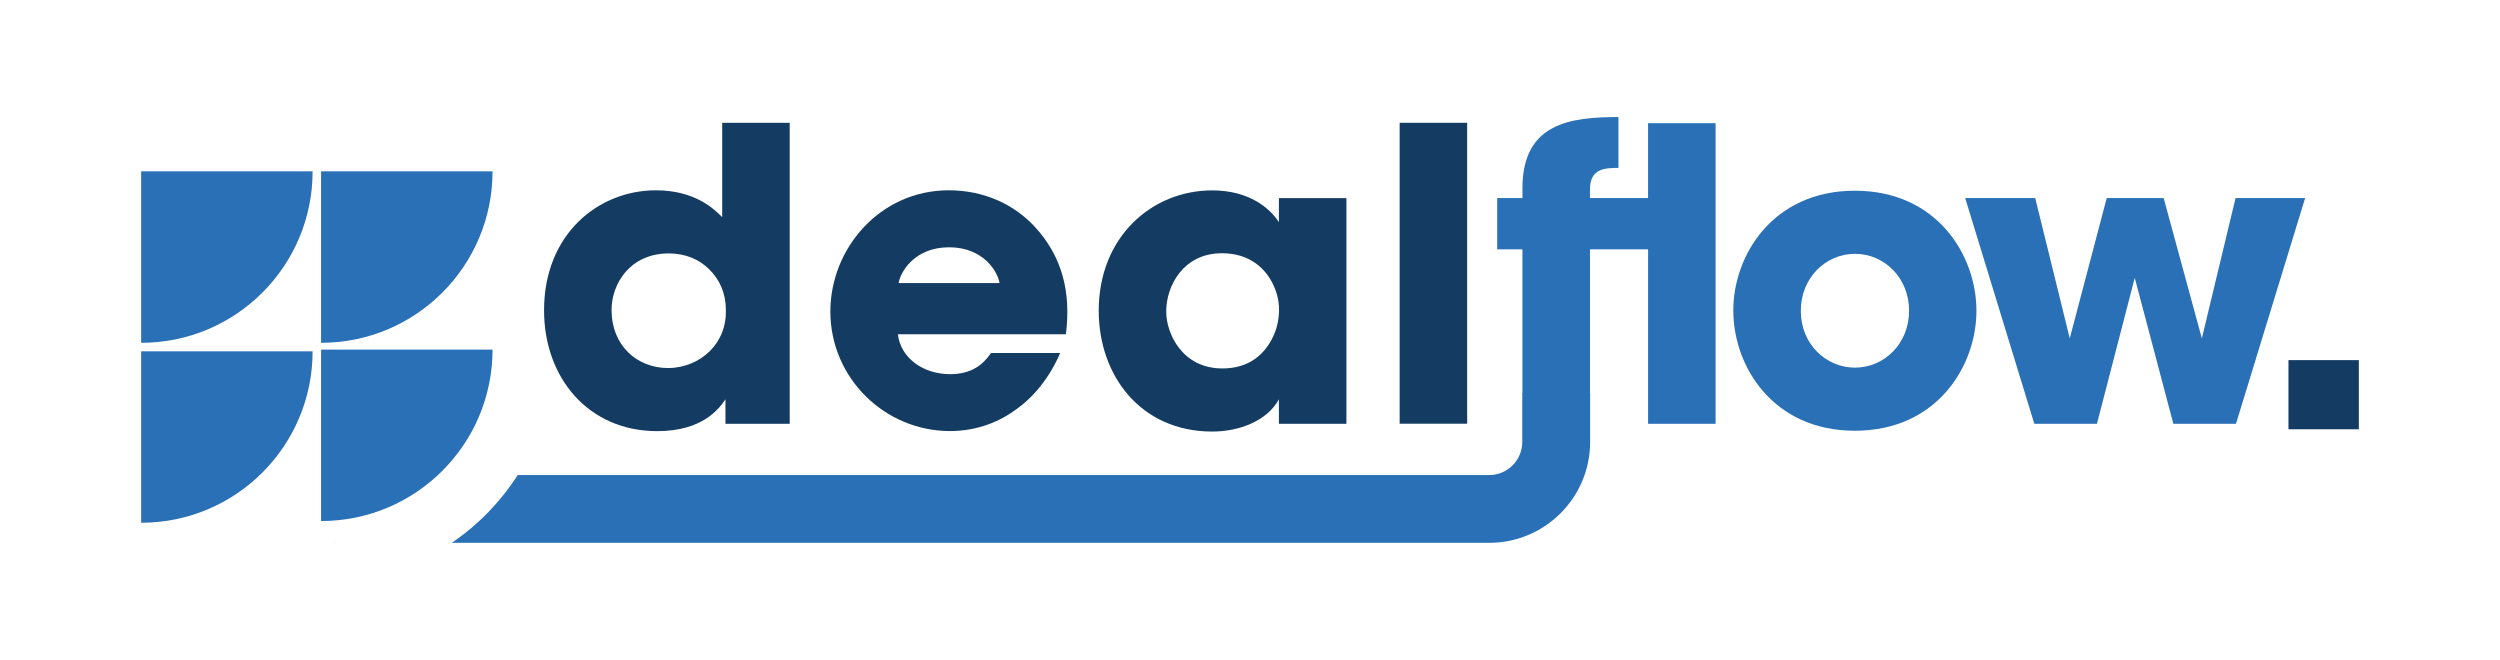 <?xml version="1.0" encoding="UTF-8"?>
<svg id="Layer_1" data-name="Layer 1" xmlns="http://www.w3.org/2000/svg" viewBox="0 0 306.22 80.84">
  <defs>
    <style>
      .cls-1 {
        fill: #143c63;
      }

      .cls-2 {
        fill: #2970b7;
      }
    </style>
  </defs>
  <g>
    <path class="cls-1" d="M96.73,51.91h-7.87v-2.99c-.8,1.15-2.79,3.89-8.37,3.89-8.37,0-13.85-6.48-13.85-14.8,0-9.37,6.68-14.7,13.7-14.7,4.88,0,7.22,2.39,8.12,3.29v-11.56h8.27v36.86ZM74.91,38.01c0,4.23,3.04,7.07,6.92,7.07,1.99,0,3.84-.8,5.13-2.09,1.3-1.3,2.04-3.09,1.94-5.13,0-1.99-.8-3.69-2.04-4.88-1.24-1.25-2.99-1.94-4.93-1.94-4.78,0-7.02,3.74-7.02,6.92v.05Z"/>
    <path class="cls-1" d="M109.98,40.95c.35,2.94,3.14,4.88,6.38,4.88,2.64,0,4.04-1.15,5.03-2.59h8.47c-1.34,3.09-3.29,5.48-5.63,7.07-2.29,1.64-5.03,2.49-7.87,2.49-7.92,0-14.65-6.43-14.65-14.65,0-7.72,6.08-14.84,14.5-14.84,4.23,0,7.87,1.64,10.46,4.38,3.49,3.74,4.53,8.17,3.89,13.25h-20.57ZM122.43,34.67c-.2-1.3-1.89-4.38-6.18-4.38s-5.98,3.09-6.18,4.38h12.35Z"/>
    <path class="cls-1" d="M164.92,51.91h-8.27v-2.99c-1.49,2.69-4.93,3.94-8.17,3.94-8.77,0-13.9-6.87-13.9-14.8,0-9.07,6.53-14.74,13.9-14.74,4.53,0,7.07,2.19,8.17,3.89v-2.94h8.27v27.65ZM142.85,38.21c0,2.54,1.89,6.92,6.87,6.92,2.94,0,4.73-1.39,5.78-3.09.7-1.1,1.05-2.29,1.15-3.54s-.15-2.49-.7-3.64c-.9-1.89-2.79-3.84-6.28-3.84-4.73,0-6.82,3.99-6.82,7.12v.05Z"/>
    <path class="cls-1" d="M171.44,15.04h8.27v36.86h-8.27V15.04Z"/>
    <path class="cls-2" d="M212.31,38.01c0-6.72,4.83-14.65,14.89-14.65s14.89,7.92,14.89,14.7-4.83,14.7-14.89,14.7-14.89-7.92-14.89-14.7v-.05ZM220.58,38.11c0,3.99,3.04,6.92,6.63,6.92s6.63-2.94,6.63-6.97-3.04-6.97-6.63-6.97-6.63,2.94-6.63,6.97v.05Z"/>
    <path class="cls-2" d="M240.72,24.26h8.57l4.23,17.19,4.53-17.19h6.97l4.68,17.19,4.13-17.19h8.52l-8.47,27.65h-7.67l-4.73-17.88-4.63,17.88h-7.67l-8.47-27.65Z"/>
  </g>
  <path class="cls-1" d="M288.93,52.58h-8.62v-8.47h8.62v8.47Z"/>
  <path class="cls-2" d="M39.33,42.82v21c11.6,0,21-9.4,21-21h-21Z"/>
  <path class="cls-2" d="M17.29,64.03c11.6,0,21-9.4,21-21h-21v21Z"/>
  <path class="cls-2" d="M39.33,41.99c11.6,0,21-9.4,21-21h-21v21Z"/>
  <path class="cls-2" d="M17.29,41.99c11.6,0,21-9.4,21-21h-21v21Z"/>
  <path class="cls-2" d="M59.85,66.45s-.03.03-.05.05h.05v-.05Z"/>
  <g>
    <path class="cls-2" d="M41.14,66.48s-.08.01-.12.02h.12v-.02Z"/>
    <path class="cls-2" d="M201.87,15.09v9.17h-7.12v-1.05c0-2.64,1.94-2.64,3.49-2.64v-6.23c-5.83,0-11.76.7-11.76,8.72v1.2h-3.09v6.28h3.09v17.59h-.02v6.01c0,2.23-1.82,4.05-4.05,4.05H63.41c-2.1,3.28-4.85,6.11-8.07,8.3h127.08c6.81,0,12.35-5.54,12.35-12.35v-6.01h-.02v-17.59h7.12v21.37h8.27V15.09h-8.27Z"/>
  </g>
</svg>